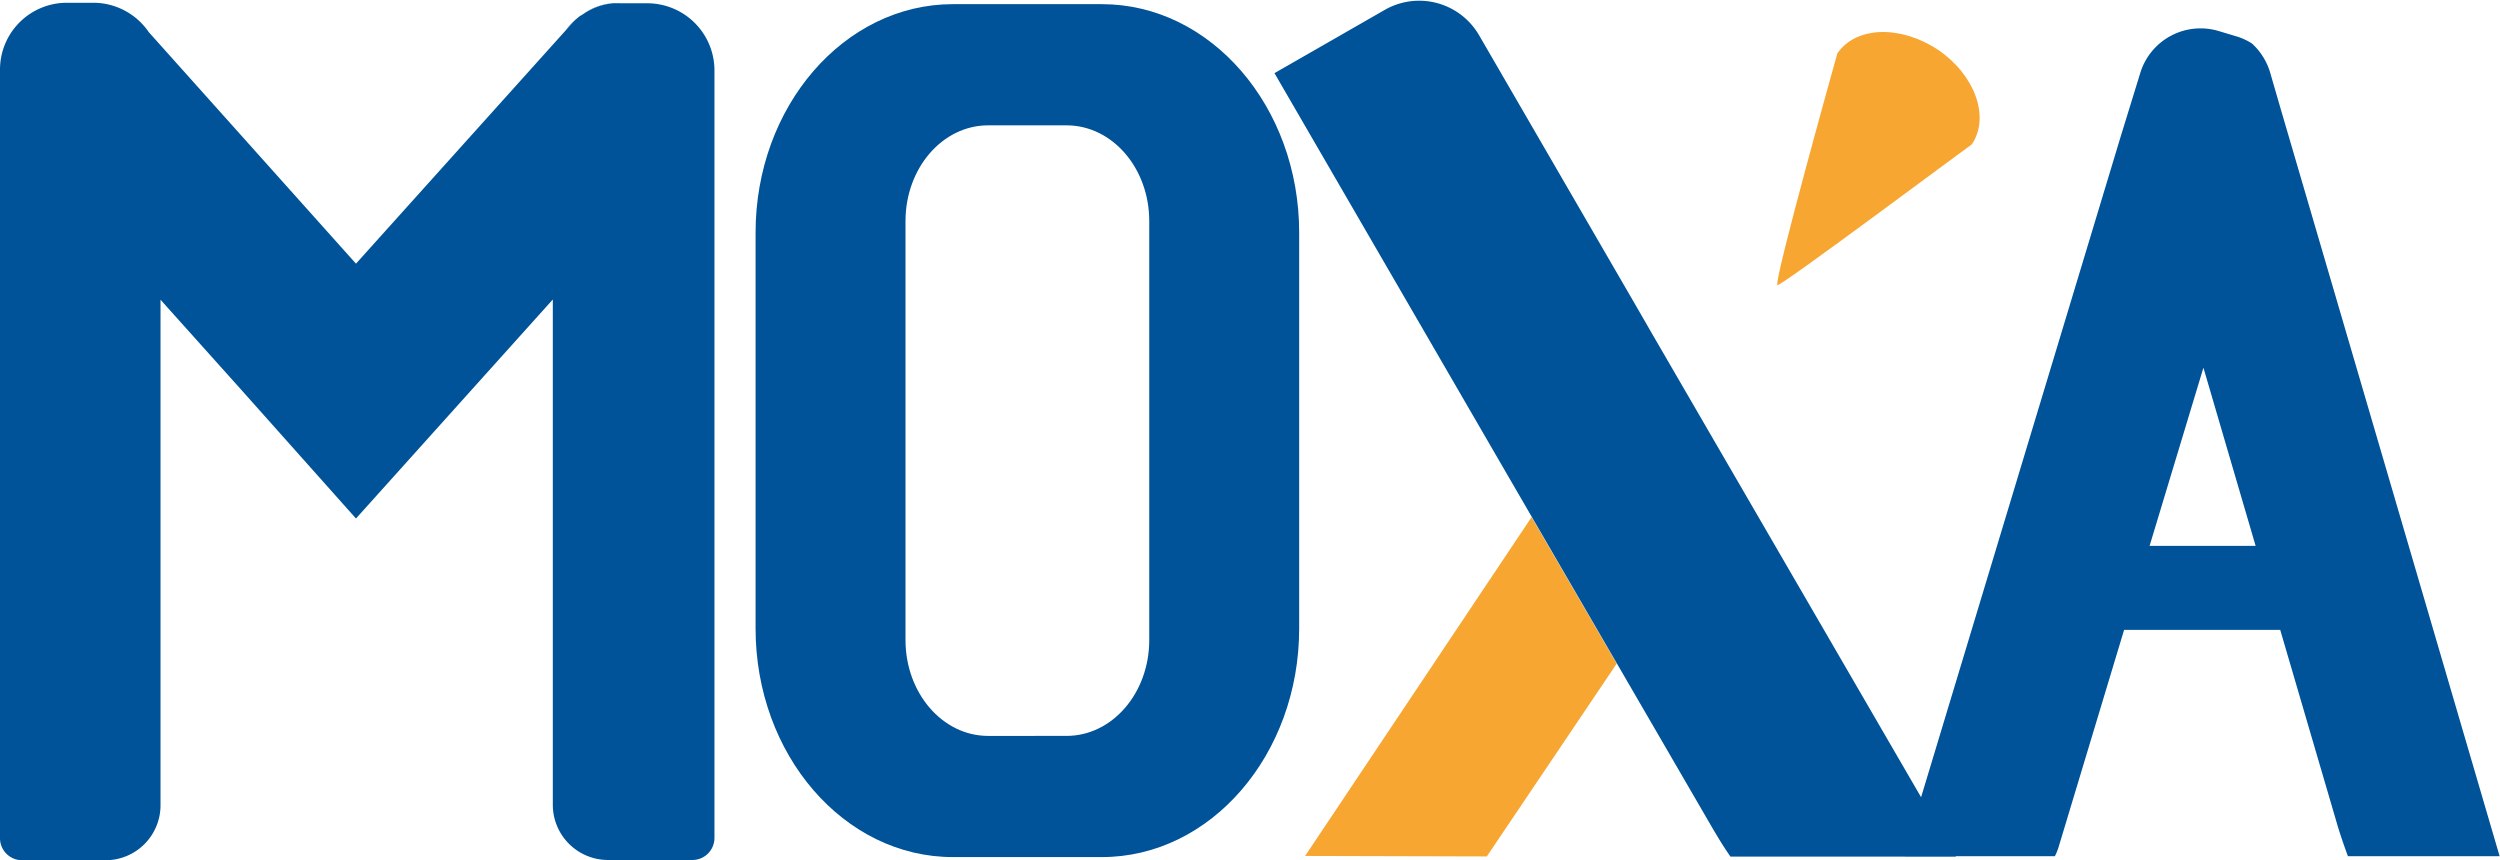 <svg id="Layer_1" data-name="Layer 1" xmlns="http://www.w3.org/2000/svg" viewBox="0 0 198.26 68.22"><defs><style>.cls-1{fill:#005398;}.cls-2{fill:none;}.cls-3{fill:#f7a632;}</style></defs><title>logo</title><path class="cls-1" d="M68.43,14.1V75a1.75,1.75,0,0,1-1.75,1.75H60a4.38,4.38,0,0,1-4.39-4.39V32.3L40,49.67,31,39.57l-6.5-7.25V72.4a4.36,4.36,0,0,1-4.36,4.37H13.52A1.75,1.75,0,0,1,11.77,75V14.07a5.3,5.3,0,0,1,5.3-5.3h2.1a5.33,5.33,0,0,1,4.4,2.33L40,29.46,56.65,10.94l.45-.5a4.68,4.68,0,0,1,.38-.39c.09-.07.17-.15.26-.21L58,9.68a5.15,5.15,0,0,1,2.35-.87,2.17,2.17,0,0,1,.36,0,1.23,1.23,0,0,1,.27,0H63.1A5.33,5.33,0,0,1,68.43,14.1Z" transform="translate(-11.77 -8.55)"/><path class="cls-1" d="M57.48,10.05a4.68,4.68,0,0,0-.38.39l-.45.5A5,5,0,0,1,57.48,10.05Z" transform="translate(-11.77 -8.55)"/><path class="cls-1" d="M60.31,8.81A5.15,5.15,0,0,0,58,9.68,4.58,4.58,0,0,1,60.31,8.81Z" transform="translate(-11.77 -8.55)"/><path class="cls-1" d="M99.15,8.88H87.34C78.7,8.88,71.69,17,71.69,27V58.39c0,10,7,18.13,15.65,18.13H99.15c8.64,0,15.65-8.12,15.65-18.13V27C114.8,17,107.79,8.88,99.15,8.88Zm3.76,50.43c0,4.2-2.93,7.6-6.56,7.6H90.13c-3.62,0-6.55-3.4-6.55-7.6V26.08c0-4.19,2.93-7.59,6.55-7.59h6.22c3.63,0,6.56,3.4,6.56,7.59Z" transform="translate(-11.77 -8.55)"/><polygon class="cls-2" points="178.88 43.29 170.47 43.29 174.74 29.16 178.88 43.29"/><path class="cls-2" d="M198,76.48H174.73a4.2,4.2,0,0,0,.29-.71l5.2-17.24H192.6l4.5,15.36C197.27,74.48,197.58,75.42,198,76.48Z" transform="translate(-11.77 -8.55)"/><path class="cls-1" d="M192.65,17.23l-.87-3A5.09,5.09,0,0,0,190.36,12a4.89,4.89,0,0,0-1.18-.55l-1.4-.42a5,5,0,0,0-6.3,3.38L180,19.21,164.13,71.74,163.74,73c-.14.47-.63,2.06-.9,3.45h11.89a4.2,4.2,0,0,0,.29-.71l5.2-17.24H192.6l4.5,15.36c.17.59.48,1.53.87,2.59H210ZM182.24,51.84l4.27-14.13,4.14,14.13Z" transform="translate(-11.77 -8.55)"/><polygon class="cls-3" points="128.21 52.63 121.46 41.01 103.5 67.88 117.91 67.92 128.21 52.63"/><path class="cls-1" d="M166.88,76.48H149c-.54-.77-1-1.54-1.39-2.2L135.33,53.13l-3.68-6.34L112.84,14.35l8.72-5a5.49,5.49,0,0,1,7.51,2l12.26,21.14,1.43,2.48,6.61,11.39,14.76,25.43Z" transform="translate(-11.77 -8.55)"/><path class="cls-3" d="M152.73,31.16h0c-.35-.18,4.75-18.38,4.75-18.38,1.46-2.14,5-2.27,8-.27h0c2.93,2,4.12,5.35,2.66,7.49C168.09,20,152.93,31.33,152.73,31.16Z" transform="translate(-11.77 -8.55)"/></svg>
